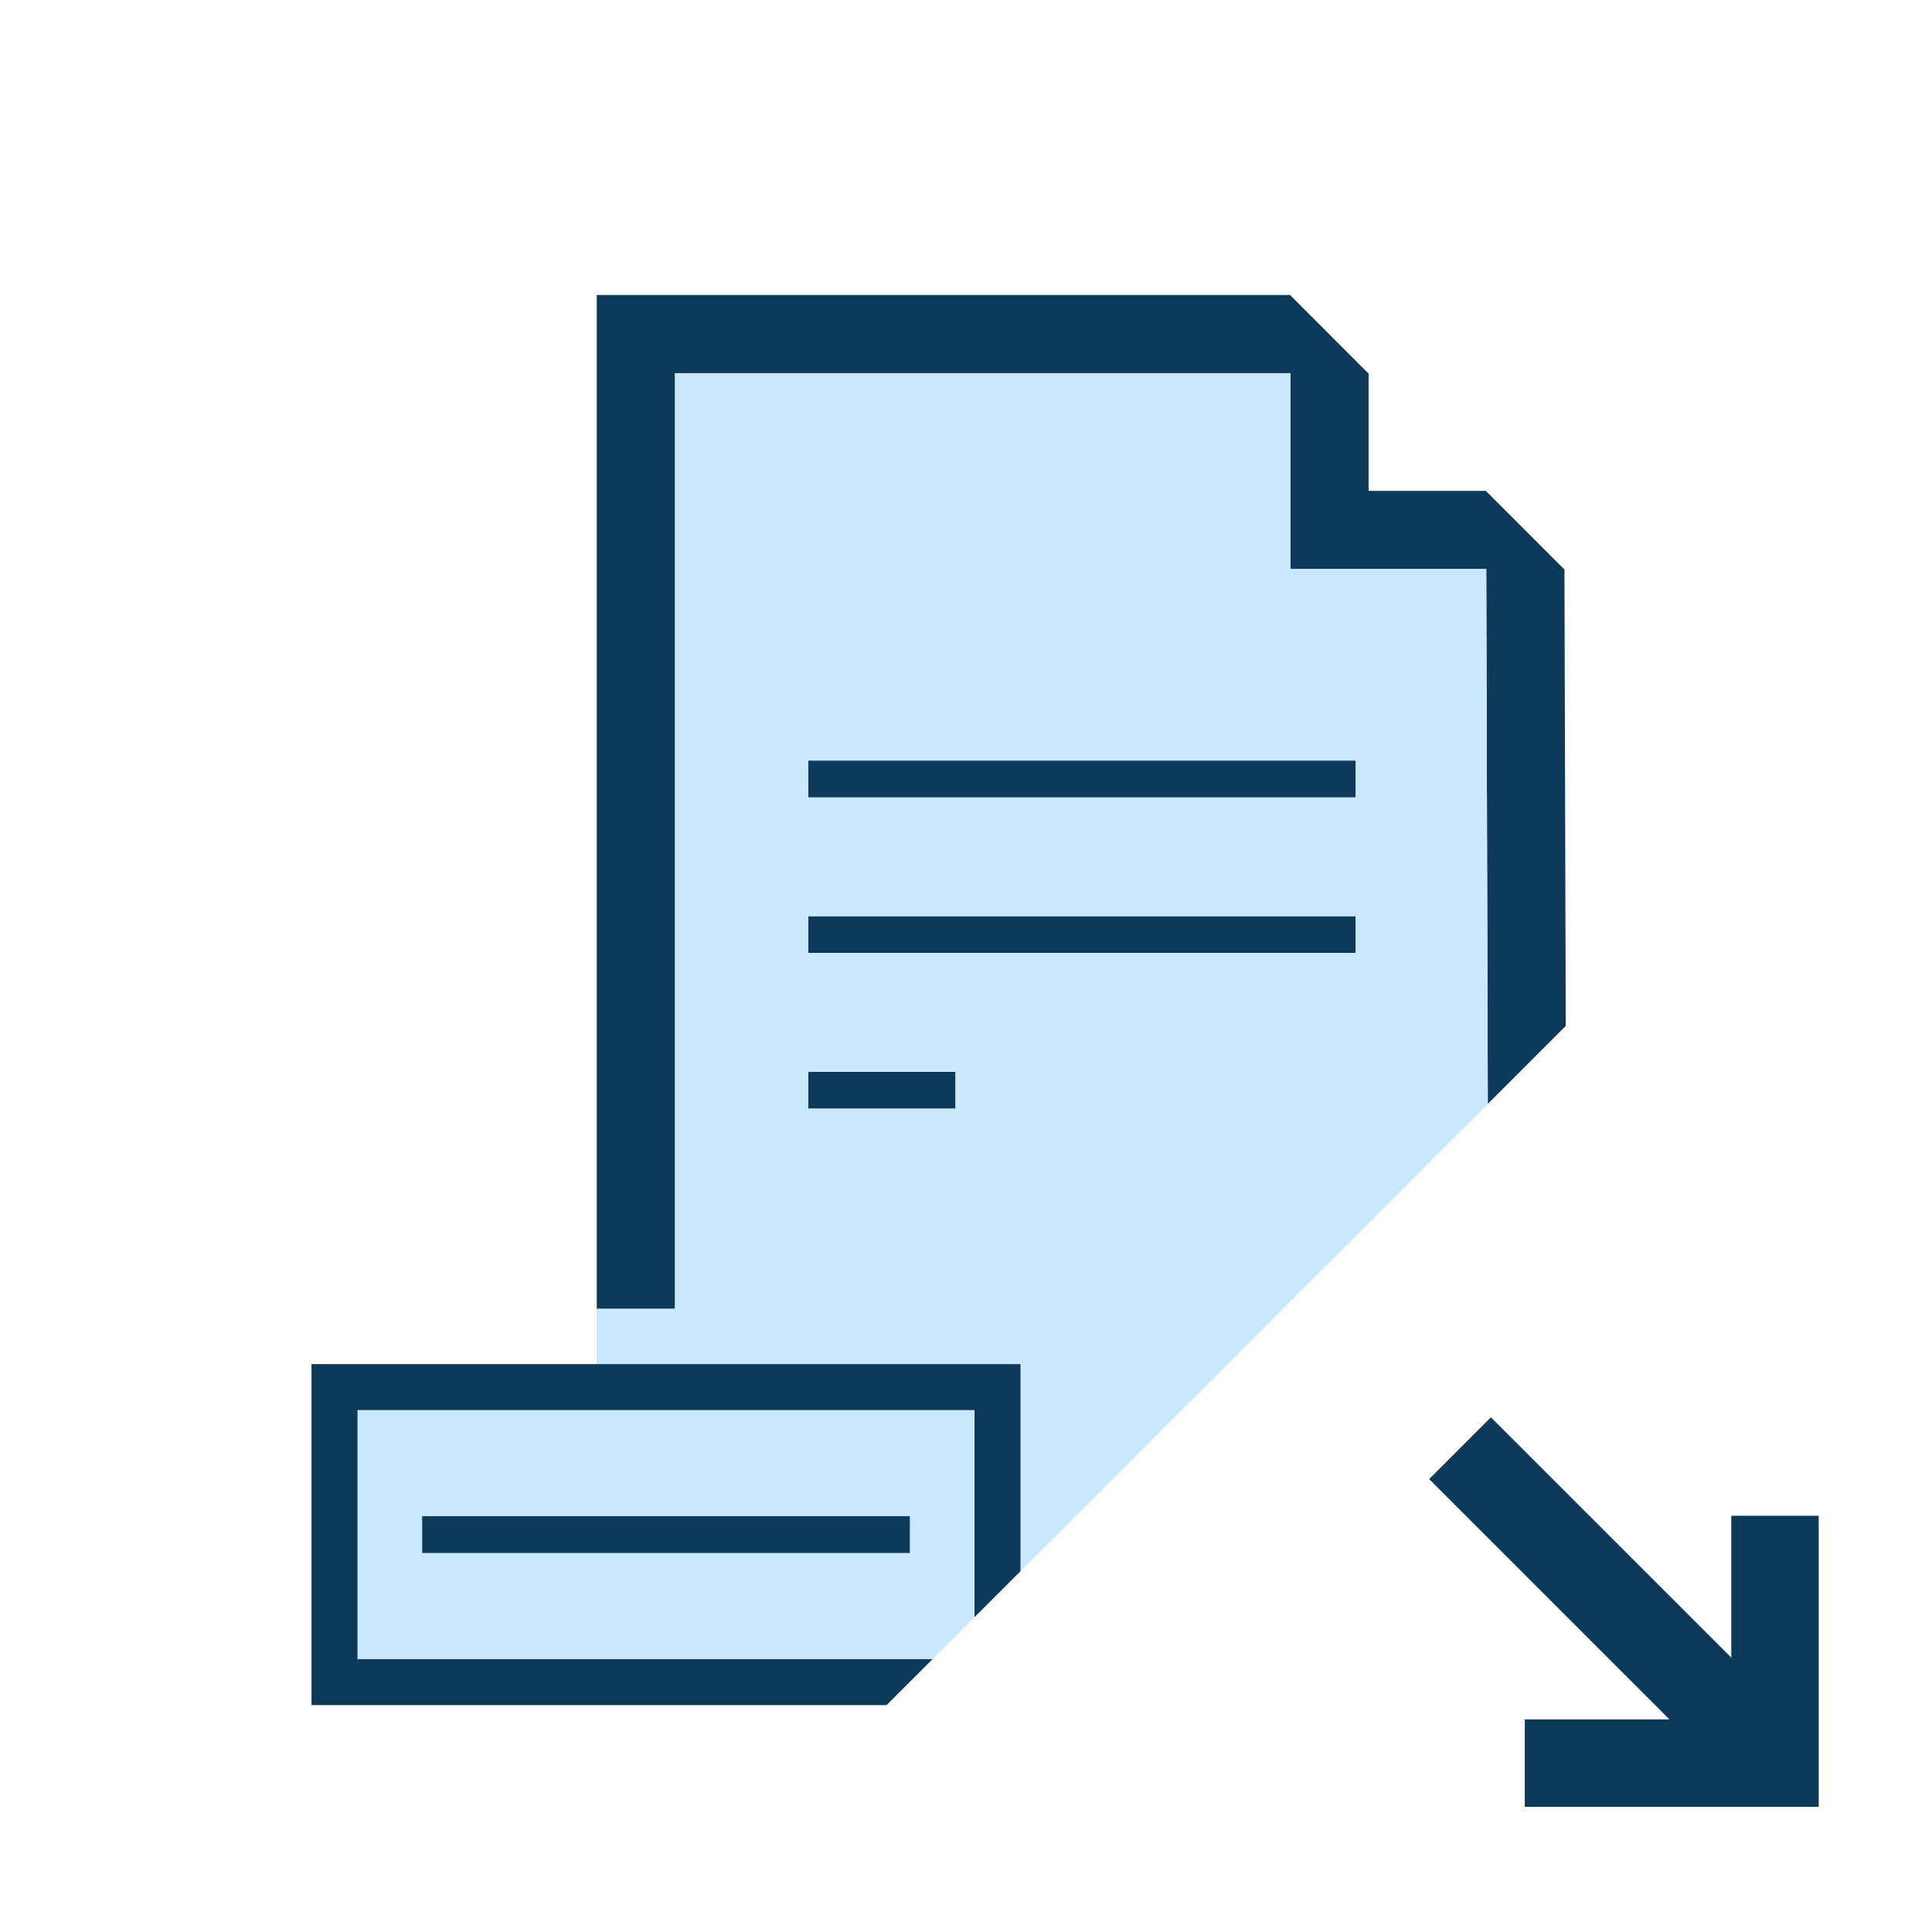 <?xml version="1.0" encoding="utf-8"?>
<!-- Generator: Adobe Illustrator 17.0.0, SVG Export Plug-In . SVG Version: 6.00 Build 0)  -->
<!DOCTYPE svg PUBLIC "-//W3C//DTD SVG 1.1//EN" "http://www.w3.org/Graphics/SVG/1.1/DTD/svg11.dtd">
<svg version="1.1" xmlns="http://www.w3.org/2000/svg" x="0px" y="0px"
     width="42px" height="42px" viewBox="0 0 42 42" enable-background="new 0 0 42 42">
    <g>
        <polygon fill="#0E3A5A" points="37.637,32.952 37.637,36.035 32.411,30.81 31.068,32.154 36.293,37.379 33.148,37.379
		33.148,39.28 39.537,39.28 39.537,32.952 	"/>
        <polygon fill="#0E3A5A" points="14.674,8.113 28.051,8.113 28.051,12.37 32.31,12.37 32.343,23.998 34.038,22.303 34.01,12.381
		32.301,10.671 29.752,10.671 29.752,8.122 28.044,6.413 12.973,6.413 12.973,28.452 14.674,28.452 	"/>
        <rect x="17.57" y="16.534" fill="#0E3A5A" width="11.903" height="0.801"/>
        <rect x="17.57" y="19.917" fill="#0E3A5A" width="11.903" height="0.801"/>
        <rect x="17.57" y="23.3" fill="#0E3A5A" width="3.202" height="0.801"/>
        <path fill="#C9E8FB" d="M32.31,12.37h-4.258V8.113H14.674v20.34h-1.7h-0.005v1.201h9.217v4.502l10.158-10.158L32.31,12.37z
		 M20.773,24.101H17.57V23.3h3.202V24.101z M29.474,20.718H17.57v-0.801h11.903V20.718z M29.474,17.335H17.57v-0.801h11.903V17.335z
		"/>
        <path fill="#C9E8FB"
              d="M7.772,30.654v5.414h12.501l0.912-0.912v-4.502H7.772z M19.778,33.761H9.177V32.96h10.602V33.761z"/>
        <polygon fill="#0E3A5A" points="12.968,29.654 6.772,29.654 6.772,37.068 19.273,37.068 20.273,36.068 7.772,36.068 7.772,30.654
		21.185,30.654 21.185,35.156 22.185,34.156 22.185,29.654 	"/>
        <rect x="9.177" y="32.96" fill="#0E3A5A" width="10.602" height="0.801"/>
    </g>
</svg>
